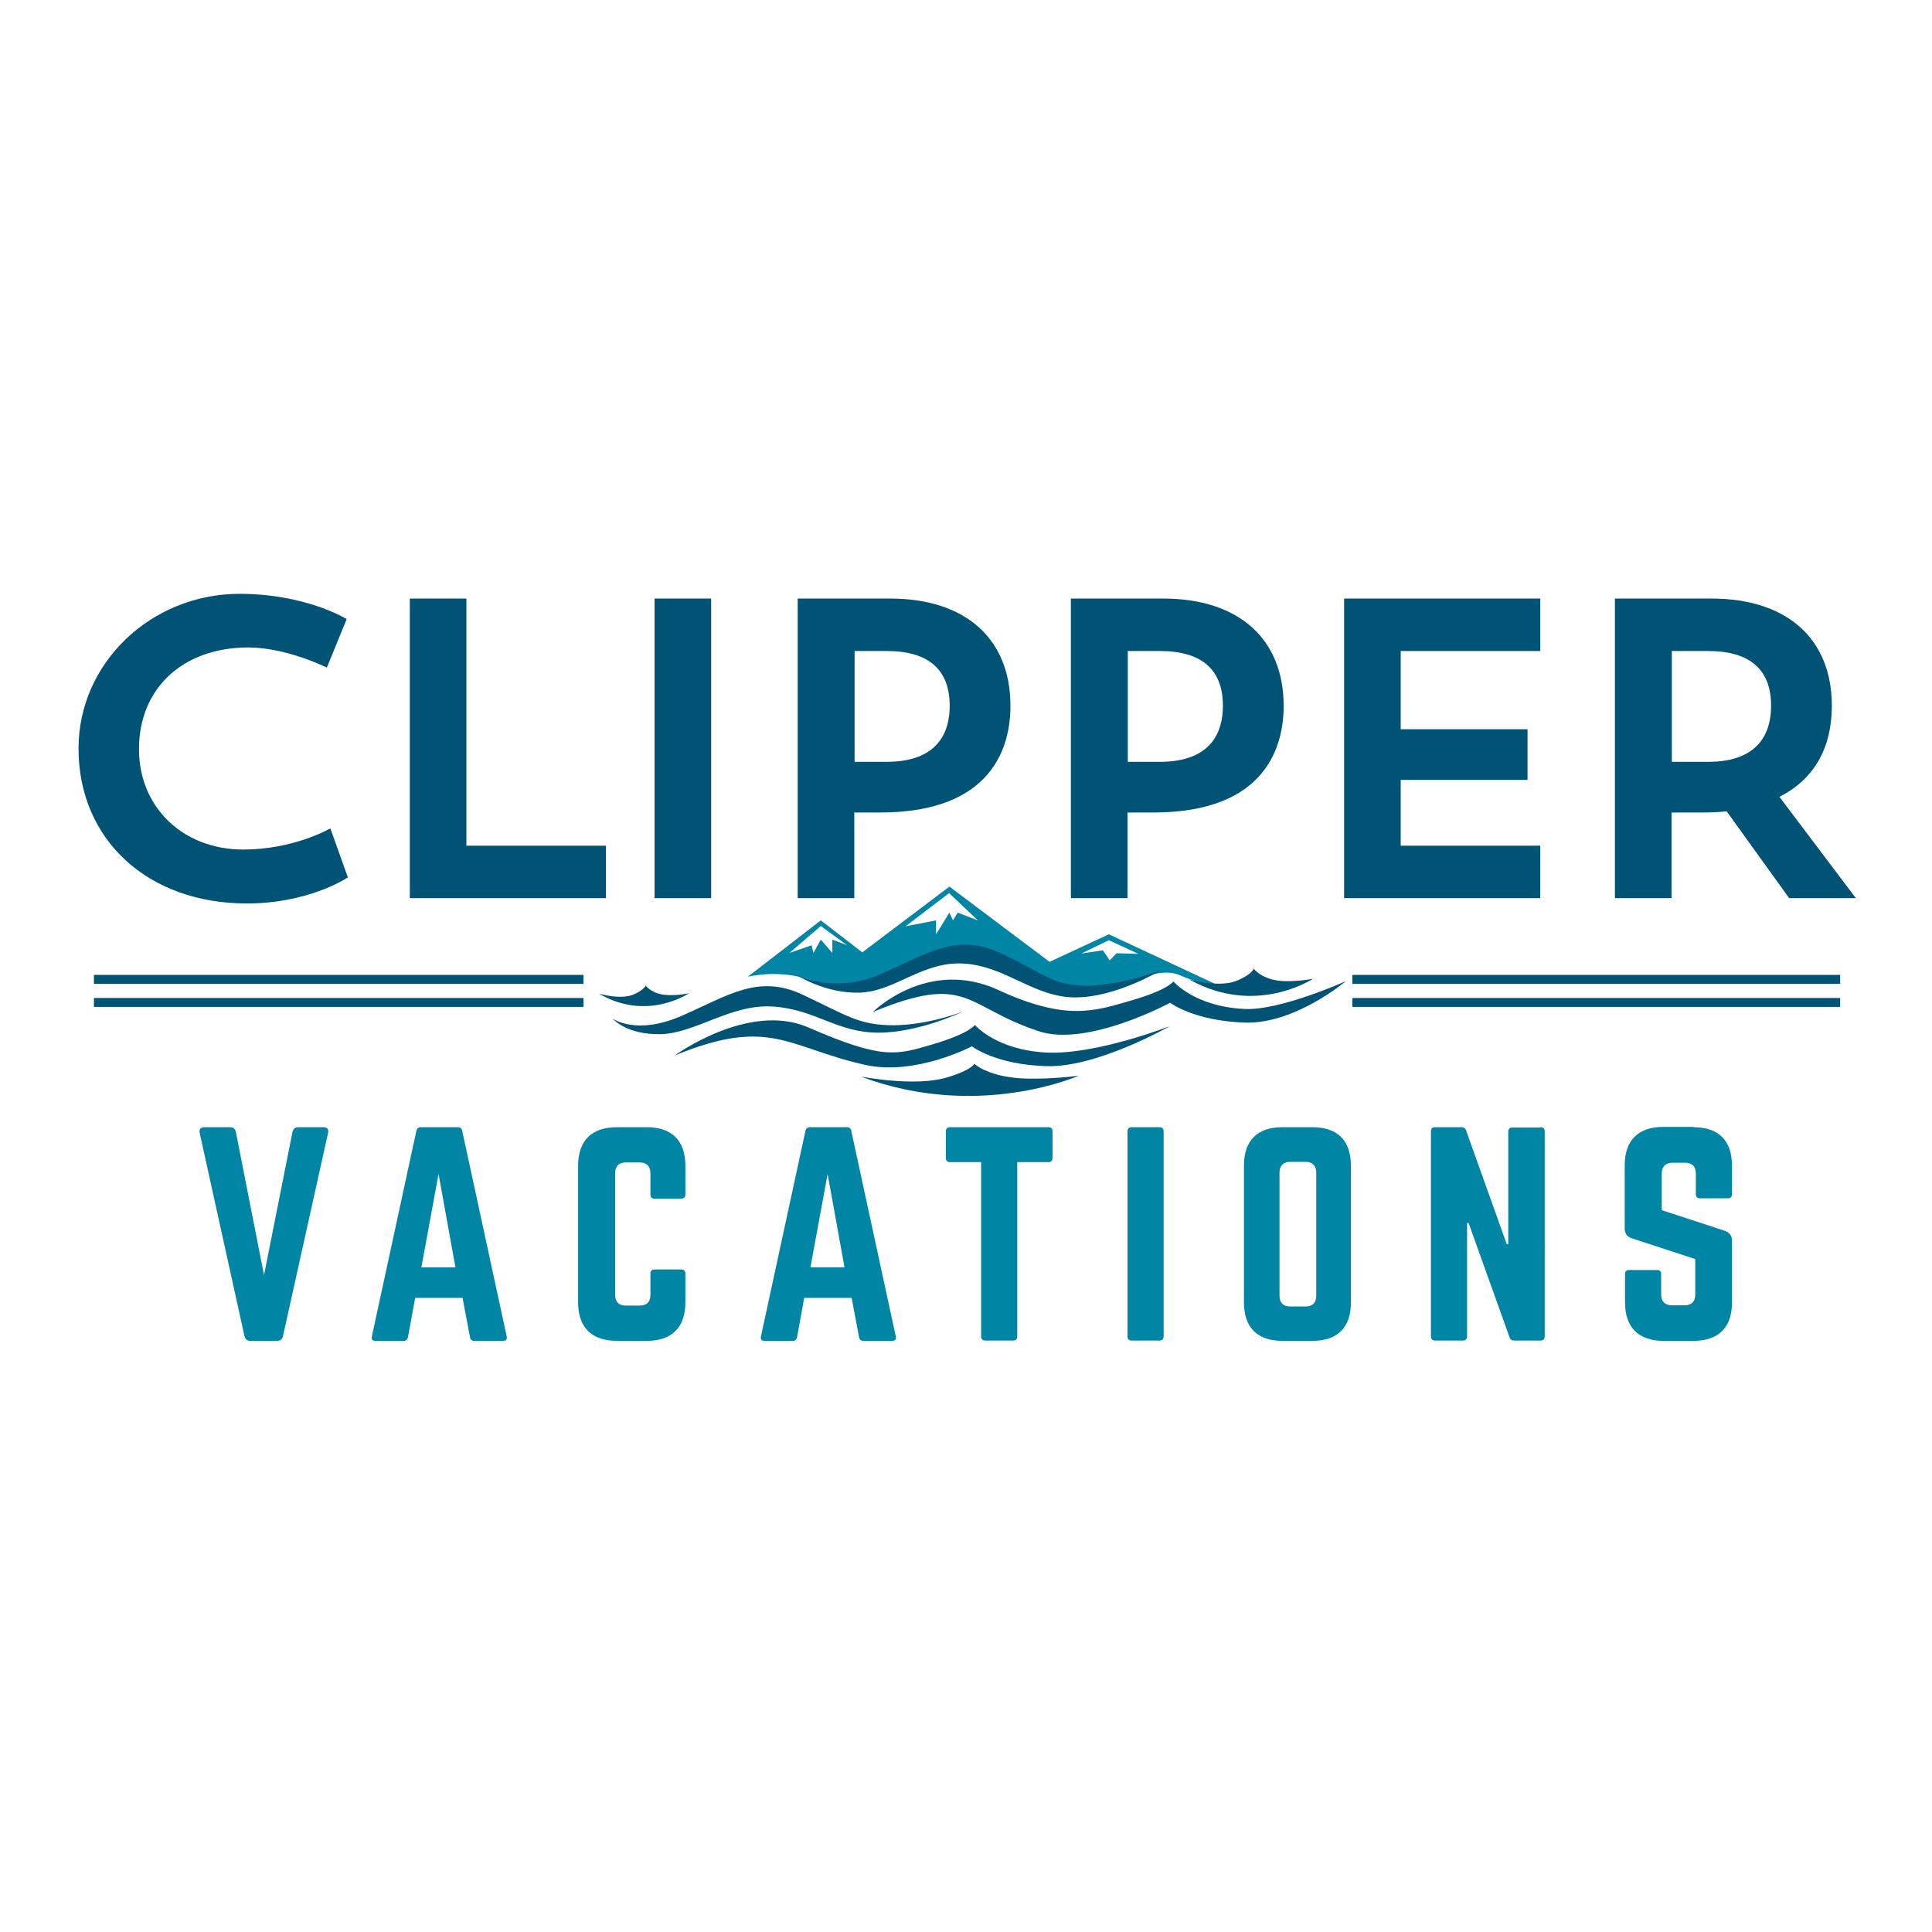<?xml version="1.0" encoding="UTF-8"?> <svg xmlns="http://www.w3.org/2000/svg" xmlns:xlink="http://www.w3.org/1999/xlink" version="1.1" id="layer" x="0px" y="0px" viewBox="0 0 652 652" style="enable-background:new 0 0 652 652;" xml:space="preserve"> <style type="text/css"> .st0{fill:#005375;} .st1{fill:#0085A5;} </style> <g> <g> <path class="st0" d="M110.6,280c-0.1,0.1-12.1,6.7-28.5,6.7c-20.4,0-35.2-14.3-35.2-33.9c0-20.5,14.8-34.3,36.9-34.3 c12.5,0,25.6,6.4,25.7,6.4l0.8,0.4l6.7-16.4l-0.6-0.3c-0.1-0.1-13.8-8.2-35.5-8.2c-30,0-54.4,23.4-54.4,52.2 c0,30.8,23.4,52.3,56.8,52.3c20.2,0,33-8.1,33.6-8.5l0.5-0.3l-5.9-16.5L110.6,280z"></path> <polygon class="st0" points="157.4,202 138.3,202 138.3,303.1 204.5,303.1 204.5,285.4 157.4,285.4 "></polygon> <rect x="220.9" y="202" class="st0" width="19.1" height="101.1"></rect> <path class="st0" d="M300.4,202h-31.2v101.1h19.1v-28.9h8.7c38.3,0,44-22.6,44-36C341,215.6,325.9,202,300.4,202 M299.2,257.1 h-10.8v-37.4h10.8c14.1,0,21.3,6.2,21.3,18.5C320.5,246.8,316.8,257.1,299.2,257.1"></path> <path class="st0" d="M392.6,202h-31.2v101.1h19.1v-28.9h8.7c38.3,0,44-22.6,44-36C433.2,215.6,418,202,392.6,202 M391.4,257.1 h-10.8v-37.4h10.8c14.1,0,21.3,6.2,21.3,18.5C412.7,246.8,409,257.1,391.4,257.1"></path> <polygon class="st0" points="453.6,303.1 519.8,303.1 519.8,285.4 472.7,285.4 472.7,263.2 515.5,263.2 515.5,246.1 472.7,246.1 472.7,219.7 519.8,219.7 519.8,202 453.6,202 "></polygon> <path class="st0" d="M600.5,268.9c11.6-5.8,17.7-16.4,17.7-30.7c0-22.7-15.2-36.2-40.6-36.2H545v101.1h19.1v-28.9h10.1 c3,0,5.8-0.1,8.5-0.4l21.1,29.3h22.5L600.5,268.9z M564.2,219.7h12.2c14.1,0,21.3,6.2,21.3,18.5c0,8.6-3.7,18.9-21.3,18.9h-12.2 V219.7z"></path> <rect x="31.7" y="329" class="st0" width="165.2" height="3"></rect> <rect x="31.7" y="336.8" class="st0" width="165.2" height="3"></rect> <rect x="456.4" y="329" class="st0" width="164.6" height="3"></rect> <rect x="456.4" y="336.8" class="st0" width="164.6" height="3"></rect> <path class="st1" d="M374.2,315.3l-20,9.3l-33.8-25.4L291,321.4l-14-10.8l-24.6,19c2.5-0.5,5.3-0.9,8.1-0.9 c8.6-0.1,13.9,2.3,18.9,4h17.1c8.4-3,22.6-9.1,28.9-8.9c7.8,0.3,18.1,6.4,24.1,8.4c0.5,0.2,1.2,0.3,1.9,0.5h13.5h13.7 c1.2-0.2,2.1-0.5,2.7-0.8c4.1-2.3,11.7-5.2,17.1-2.7c2.6,1.2,6.6,2.5,10.7,3.5h2.4L374.2,315.3z M280.9,317.1v4.5l-3.9-4.5 l-2.5,4.5l-0.6-2.6l-7.5,2.6l10.6-9.1l8.9,6.5L280.9,317.1z M323.2,308l-1.6,2.6l-1.2-2.6l-4.5,7.3v-4.7l-10.3,2l14.7-11.2 l9.7,9.2L323.2,308z M376.8,321.7l-2.3,2.4l-2.3-3.4l-7.3,1.1l9.3-4.5l10,4.6L376.8,321.7z"></path> <path class="st1" d="M109.1,380.4c1.4,0,1.9,0.7,1.6,2l-15.2,68.5c-0.3,1.1-0.9,1.6-2,1.6h-9c-1.1,0-1.7-0.5-2-1.6l-15.1-68.5 c-0.3-1.3,0.3-2,1.6-2h8.6c1.1,0,1.7,0.5,2,1.6l9.5,48.3l9.6-48.3c0.3-1.1,0.9-1.6,2-1.6H109.1z"></path> <path class="st1" d="M160,452.5c-0.8,0-1.3-0.5-1.4-1.3l-2.5-13.2h-16l-2.4,13.2c-0.2,0.8-0.6,1.3-1.4,1.3h-9.6 c-1,0-1.4-0.5-1.2-1.5l15-69.3c0.2-0.9,0.7-1.3,1.5-1.3h12.5c0.8,0,1.4,0.4,1.5,1.3l15,69.3c0.2,1-0.2,1.5-1.3,1.5H160z M148,396.2l-5.8,31.5h11.5L148,396.2z"></path> <path class="st1" d="M231.3,403.1c0,0.9-0.5,1.4-1.4,1.4h-9c-1,0-1.4-0.5-1.4-1.4v-7.2c0-2.3-1.3-3.6-3.6-3.6h-4.7 c-2.4,0-3.6,1.3-3.6,3.6V437c0,2.4,1.3,3.6,3.6,3.6h4.7c2.3,0,3.6-1.2,3.6-3.6v-7.2c0-0.9,0.5-1.4,1.4-1.4h9 c0.9,0,1.4,0.5,1.4,1.4v9.7c0,8.5-4.6,13-13,13h-10.1c-8.5,0-13.1-4.5-13.1-13v-46.1c0-8.5,4.6-13,13.1-13h10.1 c8.4,0,13,4.5,13,13V403.1z"></path> <path class="st1" d="M291.3,452.5c-0.8,0-1.3-0.5-1.4-1.3l-2.5-13.2h-16l-2.4,13.2c-0.2,0.8-0.6,1.3-1.4,1.3h-9.6 c-1,0-1.4-0.5-1.2-1.5l15-69.3c0.2-0.9,0.7-1.3,1.5-1.3h12.5c0.8,0,1.4,0.4,1.5,1.3l15,69.3c0.2,1-0.2,1.5-1.3,1.5H291.3z M279.3,396.2l-5.8,31.5h11.5L279.3,396.2z"></path> <path class="st1" d="M353.8,380.4c1,0,1.4,0.5,1.4,1.4v9c0,0.9-0.5,1.4-1.4,1.4h-10.5V451c0,1-0.5,1.4-1.4,1.4h-9.4 c-0.9,0-1.4-0.5-1.4-1.4v-58.8h-10.5c-0.9,0-1.4-0.5-1.4-1.4v-9c0-0.9,0.5-1.4,1.4-1.4H353.8z"></path> <path class="st1" d="M391.3,380.4c0.9,0,1.4,0.5,1.4,1.4V451c0,0.9-0.5,1.4-1.4,1.4h-9.4c-1,0-1.4-0.5-1.4-1.4v-69.2 c0-0.9,0.5-1.4,1.4-1.4H391.3z"></path> <path class="st1" d="M419.8,393.4c0-8.5,4.5-13,13-13h10.1c8.5,0,13,4.5,13,13v46.1c0,8.5-4.5,13-13,13h-10.1c-8.5,0-13-4.5-13-13 V393.4z M440.6,440.9c2.3,0,3.6-1.2,3.6-3.6v-41.6c0-2.3-1.3-3.6-3.6-3.6h-5.2c-2.3,0-3.6,1.3-3.6,3.6v41.6c0,2.4,1.3,3.6,3.6,3.6 H440.6z"></path> <path class="st1" d="M519.9,380.4c0.9,0,1.4,0.5,1.4,1.4V451c0,0.9-0.5,1.4-1.4,1.4H511c-0.8,0-1.4-0.4-1.6-1.2l-13.8-38.5h-0.5 V451c0,0.9-0.5,1.4-1.4,1.4h-9.4c-0.9,0-1.4-0.5-1.4-1.4v-69.2c0-0.9,0.5-1.4,1.4-1.4h8.9c0.8,0,1.4,0.4,1.6,1.2l13.7,38.3h0.5 v-38c0-0.9,0.5-1.4,1.4-1.4H519.9z"></path> <path class="st1" d="M571.5,380.4c8.5,0,13,4.5,13,13v9.6c0,0.9-0.5,1.4-1.4,1.4h-9.4c-0.9,0-1.4-0.5-1.4-1.4v-7 c0-2.3-1.2-3.6-3.6-3.6h-4.3c-2.3,0-3.6,1.3-3.6,3.6v12.4l21.4,7c1.5,0.6,2.3,1.6,2.3,3.3v20.8c0,8.5-4.5,13-13,13h-10.1 c-8.4,0-13-4.5-13-13V430c0-1,0.5-1.4,1.4-1.4h9.4c1,0,1.4,0.5,1.4,1.4v6.9c0,2.4,1.4,3.6,3.6,3.6h4.3c2.3,0,3.6-1.2,3.6-3.6v-12 l-21.4-7c-1.6-0.5-2.4-1.6-2.4-3.3v-21.3c0-8.5,4.6-13,13-13H571.5z"></path> <path class="st0" d="M420,340.5c-16.9-0.8-24-9.3-24-9.3s-1.7,2.8-14.1,6.4c-12.4,3.6-22,7.1-45-3.5c-23.9-11-42.3,7.4-42.3,7.4 c32.3-13.3,30.8-1.8,55.9,6.5c16.5,5.5,44.4-9.6,44.4-9.6s7.9,6.1,25.1,6.7c17,0.6,34.2-14,34.2-14S432.1,341.1,420,340.5"></path> <path class="st0" d="M325.5,325.2c14.2,1,23.5,11.4,37.4,11.4c13.9,0,28.9-9.2,28.9-9.2s-13,5.1-24.9,5.2 c-11.8,0-14-3.8-29.1-10.9c-15.1-7.1-25.2,0.3-40.8,7.1c-15.6,6.8-28.4,0.1-28.4,0.1s9.6,6.4,21.4,6.1 C302,334.7,311.4,324.2,325.5,325.2"></path> <path class="st0" d="M443.1,330.3c0,0-4.7,1-9.9,0.8c-7.3-0.3-10.1-4.2-10.1-4.2s-0.5,1.8-5.3,3.9c-6.2,2.8-16.5-0.3-16.5-0.3 C423.8,343.2,443.1,330.3,443.1,330.3"></path> <path class="st0" d="M232.5,335.2c0,0-3.4,0.8-7.2,0.6c-5.3-0.2-7.4-3.2-7.4-3.2s-0.4,1.3-3.8,2.9c-4.5,2.1-12-0.2-12-0.2 C218.4,344.9,232.5,335.2,232.5,335.2"></path> <path class="st0" d="M353,355.2c-16.9-0.9-24-9.3-24-9.3s-1.7,2.8-14.1,6.5c-12.4,3.6-16.7,5.4-42.2-5.7c-20.1-8.7-45,9.5-45,9.5 c32.3-13.3,38.2-2.6,64.4,3.2c17,3.7,35.9-6.3,35.9-6.3s7.9,6.2,25.1,6.7c17,0.6,41.7-13.5,41.7-13.5S369.7,356.1,353,355.2"></path> <path class="st0" d="M261.1,339.7c14.2,1,21.4,8.8,35.3,8.8c13.9,0,28.5-7.1,28.5-7.1s-11.4,4.5-23.2,4.6 c-11.8,0-15.7-3.2-30.8-10.3c-15.1-7.1-25.2,0.3-40.8,7.1c-15.6,6.8-23.4,0.9-23.4,0.9s4.6,5.6,16.4,5.3 C235,348.6,247,338.6,261.1,339.7"></path> <path class="st0" d="M346.6,364c-12.9-0.3-17.8-5-17.8-5s-0.8,2.1-9.2,4.6c-10.9,3.3-29.1-0.3-29.1-0.3 c39.6,14.9,73.6-0.3,73.6-0.3S355.9,364.2,346.6,364"></path> </g> </g> </svg> 